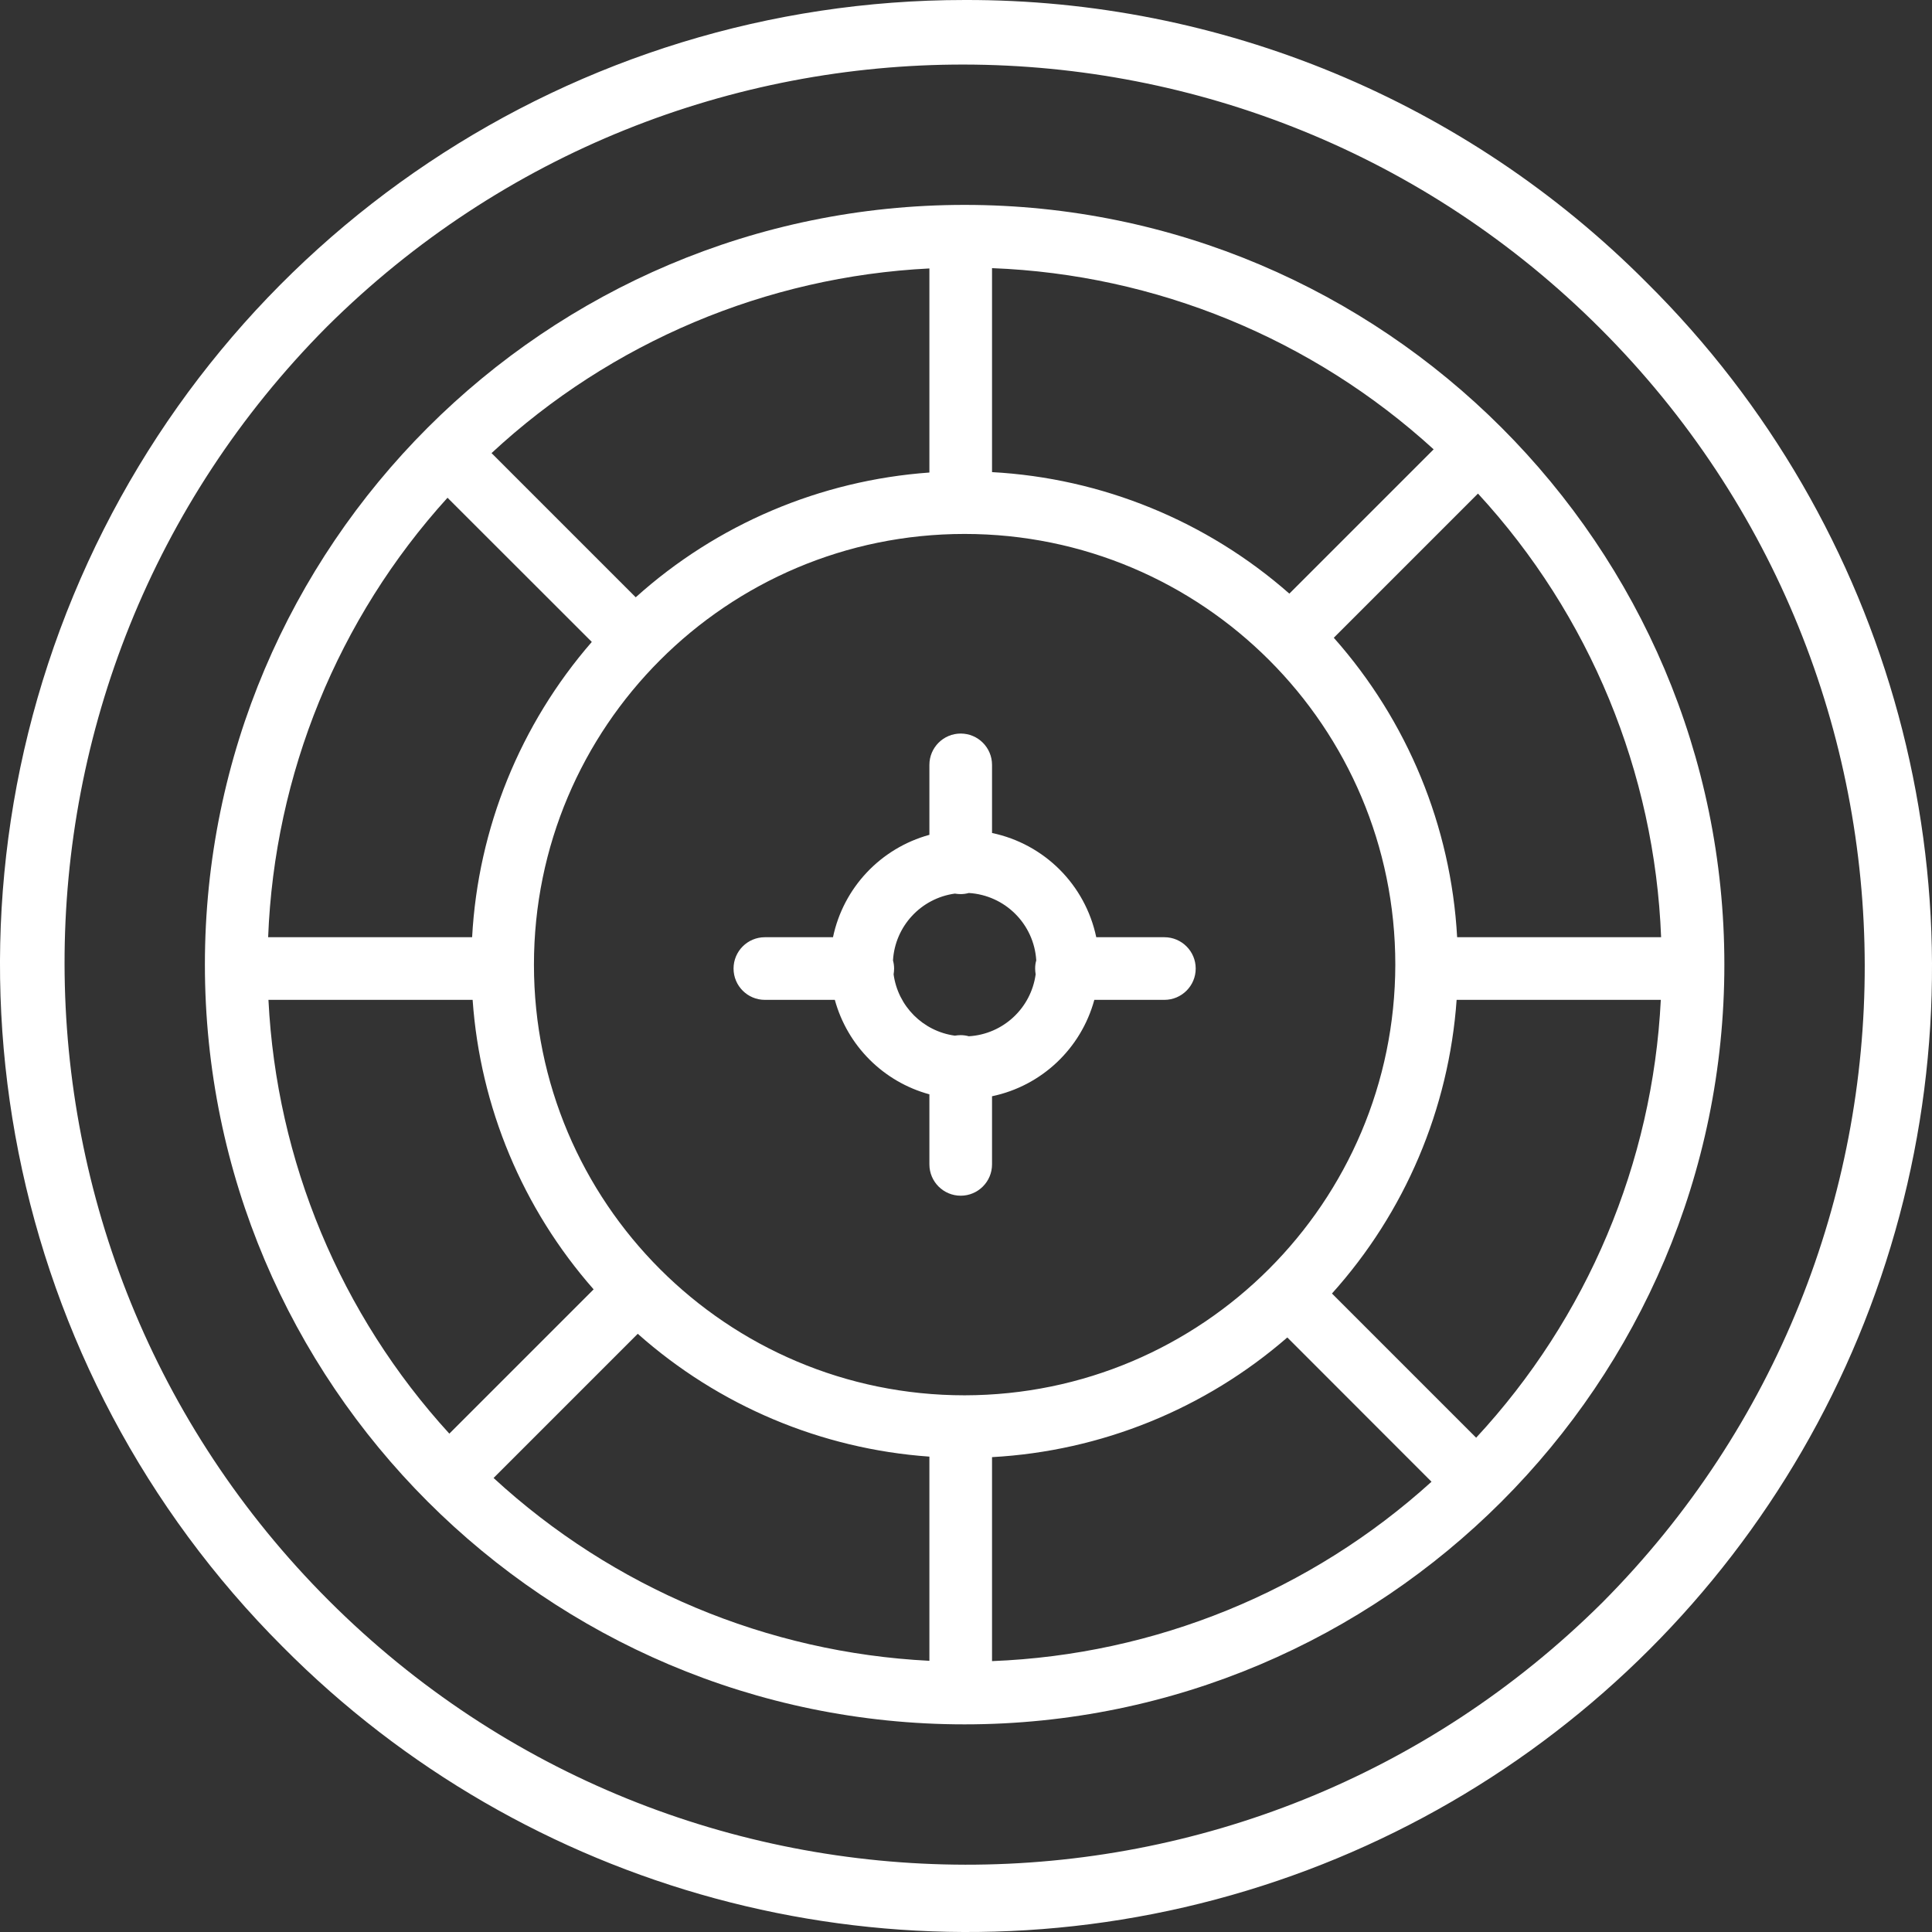 <svg width="19" height="19" viewBox="0 0 19 19" fill="none" xmlns="http://www.w3.org/2000/svg">
<rect x="0" y="0" width="19" height="19" fill="#333333" stroke="none"/>
<path d="M9.486 3.41381e-05C5.65 0 2.191 2.311 0.722 5.856C-0.746 9.401 0.066 13.481 2.779 16.194C5.172 18.607 8.673 19.555 11.956 18.68C15.24 17.805 17.805 15.24 18.68 11.956C19.555 8.673 18.607 5.172 16.194 2.779C14.419 0.994 12.004 -0.007 9.486 3.41381e-05ZM15.759 15.759C12.292 19.205 6.69 19.197 3.233 15.74C-0.224 12.284 -0.232 6.681 3.214 3.214C6.681 -0.232 12.284 -0.224 15.74 3.233C19.197 6.689 19.206 12.292 15.759 15.759Z" fill="white"/>
<path d="M9.486 2.015C5.367 2.015 2.015 5.367 2.015 9.486C2.015 13.606 5.367 16.958 9.486 16.958C13.606 16.958 16.958 13.606 16.958 9.486C16.958 5.367 13.606 2.015 9.486 2.015ZM14.33 9.217C14.27 8.126 13.842 7.089 13.117 6.272L14.535 4.854C15.635 6.048 16.273 7.595 16.336 9.217H14.33ZM12.68 5.838C11.867 5.123 10.837 4.702 9.756 4.643V2.637C11.369 2.699 12.907 3.331 14.099 4.419L12.68 5.838ZM9.14 4.647C8.068 4.724 7.051 5.155 6.252 5.874L4.834 4.456C6.011 3.364 7.536 2.72 9.14 2.64V4.647ZM5.82 6.313C5.116 7.123 4.701 8.145 4.643 9.217H2.637C2.699 7.614 3.323 6.083 4.401 4.895L5.82 6.313ZM4.648 9.833C4.722 10.887 5.14 11.887 5.838 12.68L4.419 14.099C3.348 12.927 2.719 11.419 2.64 9.833H4.648ZM6.272 13.117C7.069 13.825 8.077 14.25 9.14 14.325V16.333C7.545 16.253 6.029 15.617 4.854 14.535L6.272 13.117ZM9.756 14.33C10.828 14.271 11.85 13.857 12.66 13.153L14.078 14.572C12.89 15.649 11.359 16.274 9.756 16.336V14.33ZM9.486 13.722C7.147 13.722 5.251 11.826 5.251 9.487C5.251 7.148 7.147 5.251 9.486 5.251C11.825 5.251 13.722 7.147 13.722 9.486C13.719 11.824 11.824 13.719 9.486 13.722ZM14.517 14.139L13.099 12.721C13.818 11.922 14.249 10.905 14.325 9.833H16.333C16.253 11.437 15.609 12.962 14.517 14.139Z" fill="white"/>
<path d="M11.451 9.217H10.781C10.673 8.702 10.271 8.3 9.756 8.192V7.522C9.756 7.352 9.618 7.214 9.448 7.214C9.278 7.214 9.14 7.352 9.14 7.522V8.21C8.66 8.342 8.294 8.73 8.192 9.217H7.522C7.352 9.217 7.214 9.355 7.214 9.525C7.214 9.695 7.352 9.833 7.522 9.833H8.21C8.334 10.285 8.688 10.639 9.14 10.762V11.451C9.14 11.621 9.278 11.759 9.448 11.759C9.618 11.759 9.756 11.621 9.756 11.451V10.781C10.243 10.679 10.631 10.313 10.762 9.833H11.451C11.621 9.833 11.759 9.695 11.759 9.525C11.759 9.355 11.621 9.217 11.451 9.217ZM9.528 10.191C9.502 10.184 9.475 10.18 9.448 10.18C9.429 10.18 9.409 10.182 9.39 10.185C9.077 10.142 8.831 9.896 8.788 9.582C8.791 9.563 8.793 9.544 8.793 9.525C8.793 9.498 8.789 9.471 8.782 9.445C8.802 9.109 9.057 8.834 9.39 8.788C9.409 8.791 9.429 8.793 9.448 8.793C9.475 8.793 9.502 8.789 9.528 8.782C9.885 8.804 10.169 9.088 10.191 9.445C10.183 9.471 10.18 9.498 10.18 9.525C10.18 9.544 10.182 9.563 10.185 9.582C10.139 9.916 9.864 10.171 9.528 10.191Z" fill="white"/>
</svg>
